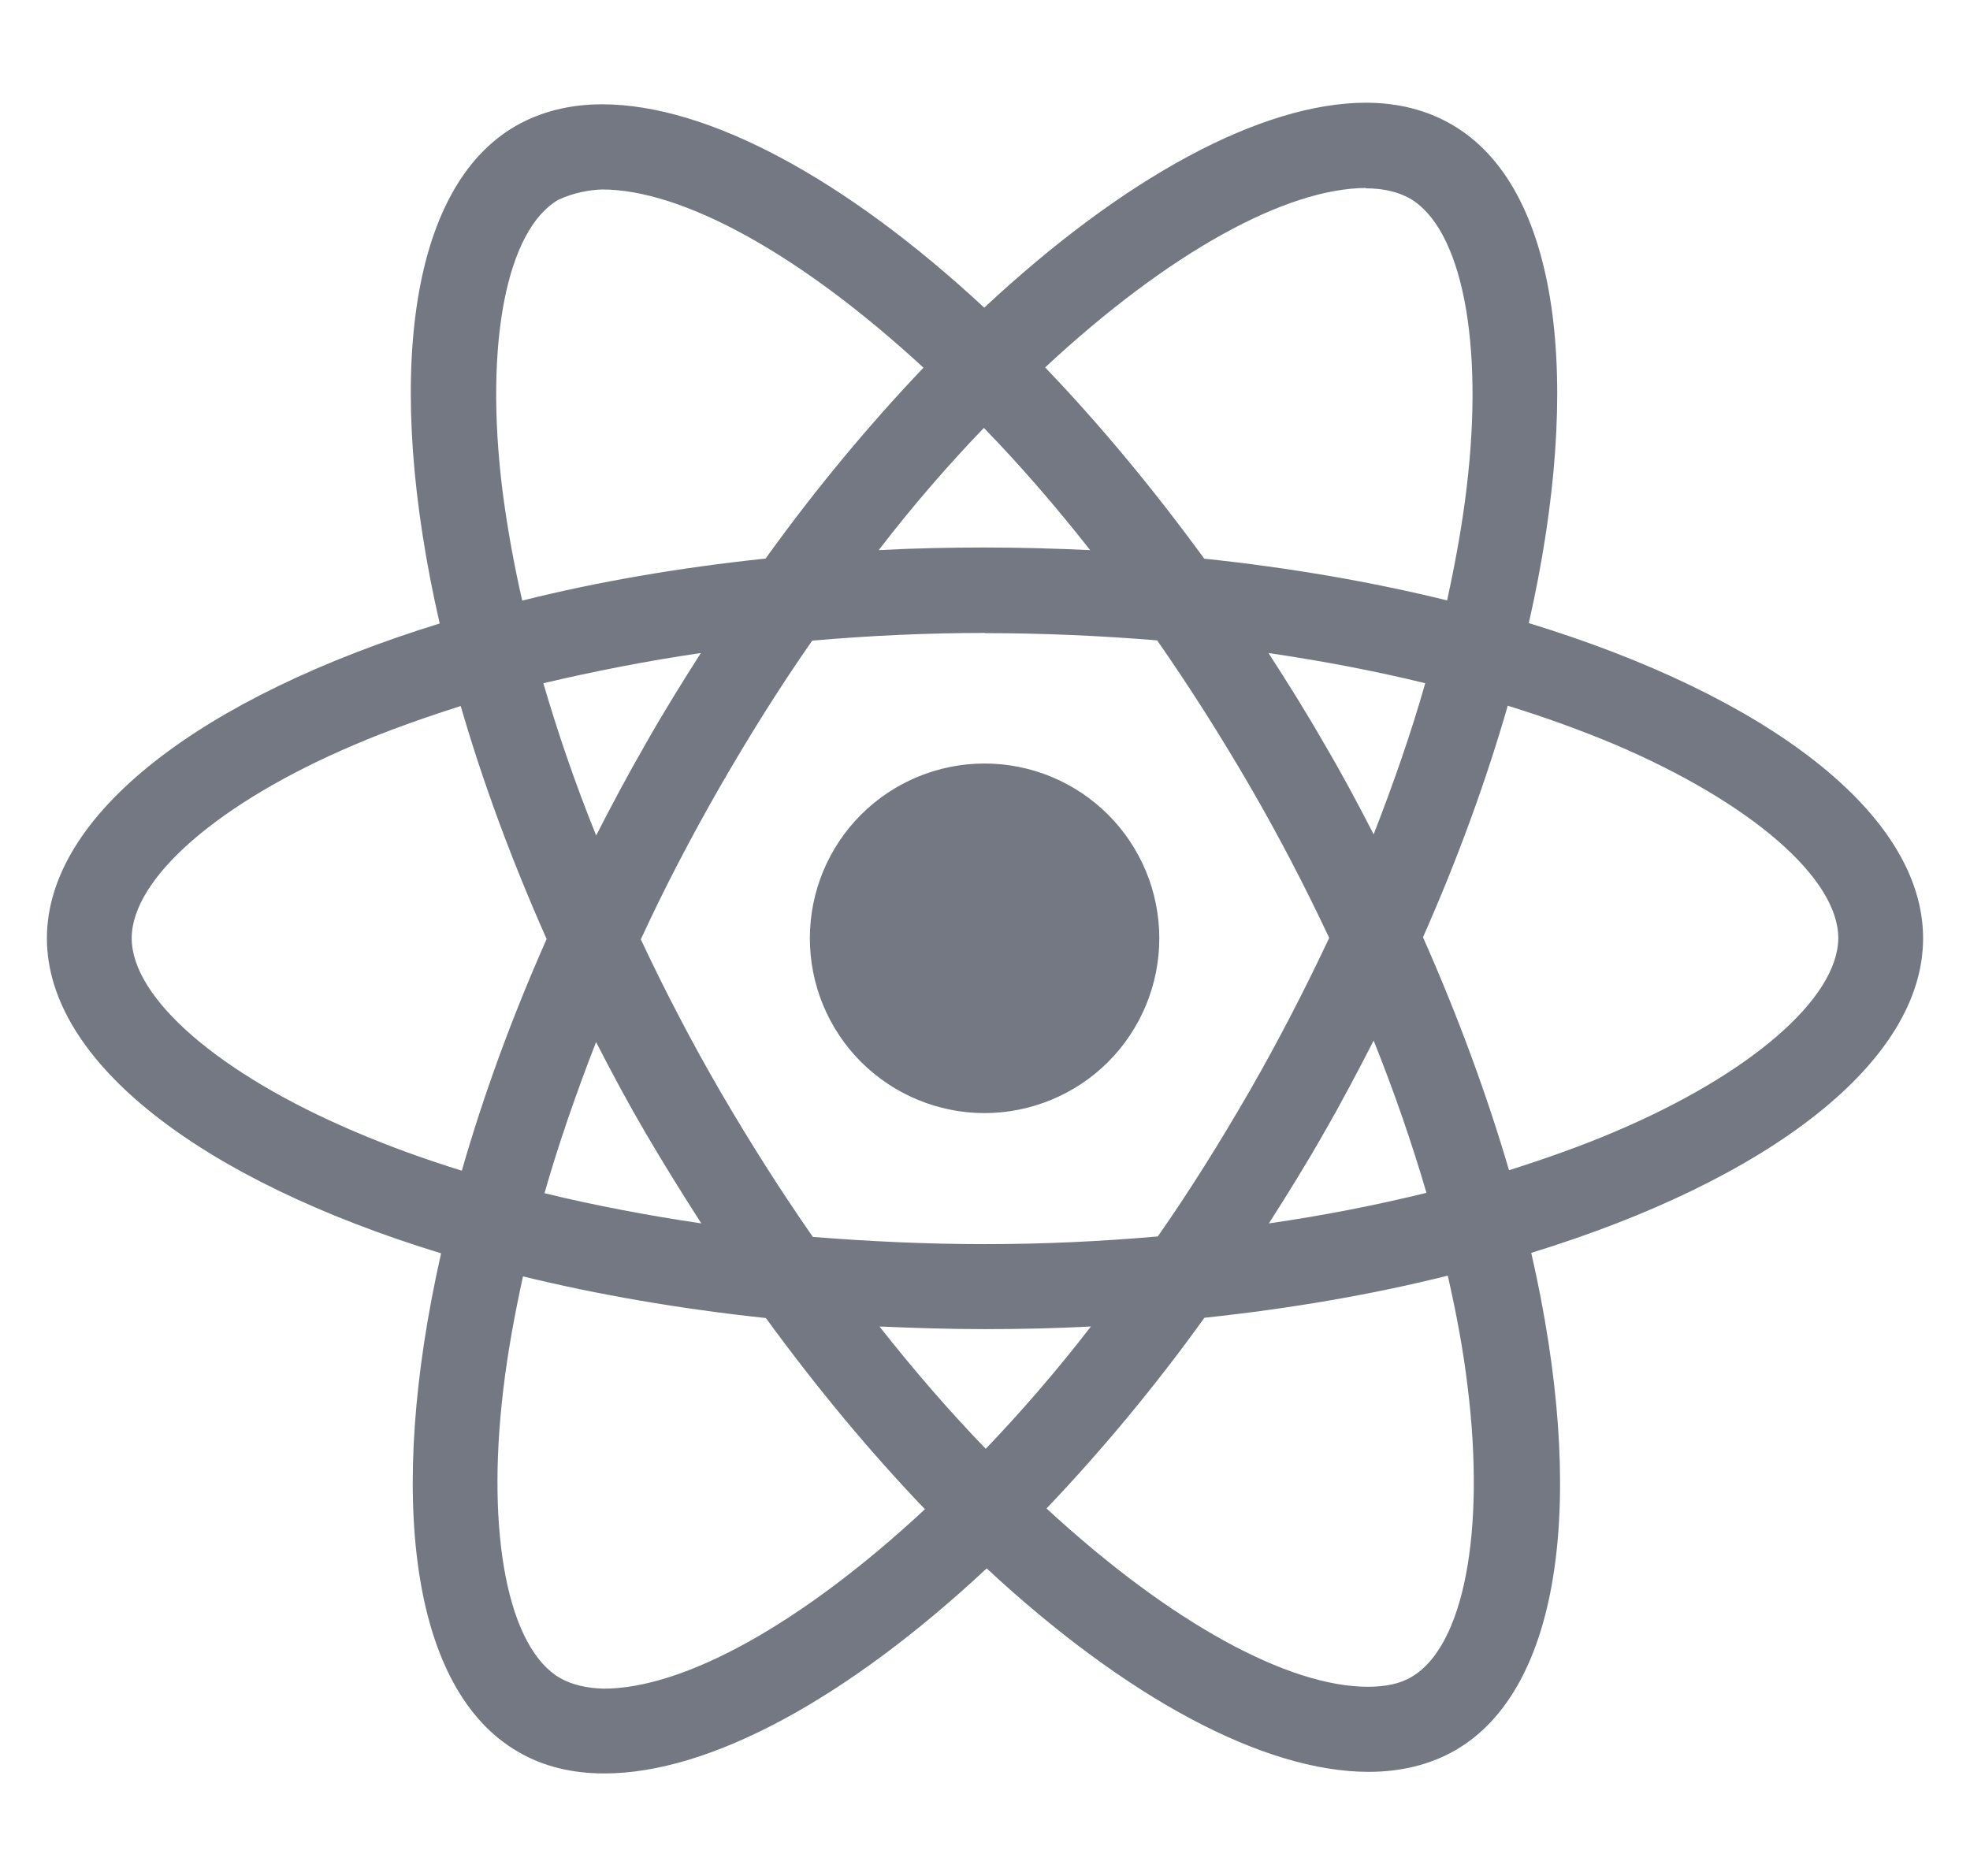 <svg width="21" height="20" viewBox="0 0 21 20" fill="none" xmlns="http://www.w3.org/2000/svg">
<g clip-path="url(#clip0_6411_904)">
<path d="M12.358 10.003C12.358 10.497 12.162 10.971 11.813 11.321C11.464 11.67 10.99 11.866 10.496 11.867C10.002 11.867 9.528 11.67 9.178 11.321C8.829 10.971 8.633 10.498 8.633 10.003C8.633 9.509 8.829 9.035 9.178 8.686C9.527 8.337 10.001 8.14 10.495 8.14C10.989 8.14 11.463 8.336 11.813 8.686C12.162 9.035 12.358 9.509 12.358 10.003ZM14.565 1.095C13.443 1.095 11.976 1.895 10.492 3.28C9.008 1.902 7.54 1.112 6.419 1.112C6.077 1.112 5.767 1.189 5.497 1.343C4.352 2.004 4.095 4.063 4.687 6.647C2.15 7.431 0.5 8.683 0.5 10.003C0.5 11.328 2.158 12.584 4.702 13.362C4.116 15.956 4.378 18.018 5.526 18.678C5.793 18.834 6.101 18.907 6.444 18.907C7.565 18.907 9.033 18.108 10.518 16.721C12.001 18.099 13.469 18.89 14.59 18.89C14.932 18.89 15.242 18.815 15.512 18.661C16.657 18.001 16.914 15.942 16.323 13.357C18.85 12.58 20.5 11.325 20.5 10.003C20.5 8.678 18.842 7.422 16.297 6.643C16.884 4.052 16.622 1.987 15.474 1.327C15.209 1.173 14.902 1.096 14.565 1.095ZM14.561 2.003V2.008C14.748 2.008 14.899 2.045 15.026 2.114C15.581 2.432 15.822 3.643 15.634 5.201C15.589 5.584 15.516 5.988 15.426 6.401C14.626 6.204 13.754 6.053 12.837 5.956C12.287 5.202 11.716 4.517 11.141 3.917C12.467 2.683 13.713 2.007 14.562 2.004L14.561 2.003ZM6.419 2.02C7.263 2.02 8.514 2.693 9.844 3.92C9.273 4.52 8.703 5.201 8.161 5.955C7.238 6.052 6.366 6.203 5.567 6.403C5.473 5.995 5.404 5.6 5.355 5.22C5.163 3.663 5.4 2.453 5.95 2.131C6.108 2.056 6.283 2.024 6.419 2.02ZM10.488 4.562C10.867 4.952 11.246 5.388 11.621 5.865C11.254 5.848 10.879 5.837 10.5 5.837C10.117 5.837 9.738 5.845 9.367 5.865C9.733 5.388 10.113 4.952 10.488 4.562ZM10.5 6.75C11.117 6.75 11.731 6.778 12.335 6.827C12.673 7.312 13.003 7.83 13.321 8.377C13.631 8.911 13.912 9.452 14.169 9.999C13.912 10.545 13.631 11.091 13.325 11.624C13.008 12.174 12.681 12.697 12.342 13.182C11.735 13.235 11.12 13.264 10.5 13.264C9.883 13.264 9.269 13.235 8.665 13.187C8.327 12.702 7.997 12.183 7.679 11.637C7.369 11.103 7.088 10.562 6.831 10.015C7.083 9.467 7.369 8.921 7.675 8.387C7.992 7.837 8.319 7.315 8.658 6.83C9.265 6.777 9.88 6.748 10.5 6.748V6.75ZM7.471 6.962C7.271 7.276 7.071 7.597 6.884 7.928C6.697 8.253 6.522 8.58 6.355 8.907C6.134 8.36 5.947 7.815 5.792 7.284C6.325 7.159 6.888 7.047 7.471 6.962ZM13.521 6.962C14.1 7.047 14.658 7.153 15.193 7.284C15.043 7.811 14.855 8.352 14.643 8.895C14.476 8.57 14.301 8.242 14.109 7.917C13.922 7.59 13.722 7.272 13.522 6.962H13.521ZM16.073 7.524C16.477 7.649 16.86 7.788 17.219 7.939C18.663 8.556 19.596 9.362 19.596 10.002C19.592 10.643 18.658 11.453 17.215 12.065C16.865 12.215 16.482 12.35 16.086 12.476C15.852 11.678 15.547 10.846 15.169 9.992C15.544 9.145 15.844 8.317 16.073 7.522V7.524ZM4.911 7.527C5.143 8.327 5.448 9.158 5.827 10.011C5.452 10.858 5.151 11.686 4.923 12.481C4.519 12.356 4.136 12.216 3.781 12.064C2.337 11.45 1.404 10.643 1.404 10.002C1.404 9.362 2.337 8.551 3.781 7.939C4.131 7.789 4.514 7.654 4.911 7.527ZM14.643 11.094C14.863 11.642 15.051 12.188 15.206 12.717C14.672 12.848 14.109 12.959 13.526 13.043C13.726 12.73 13.926 12.408 14.113 12.078C14.301 11.752 14.475 11.421 14.643 11.094ZM6.355 11.111C6.522 11.438 6.697 11.763 6.888 12.09C7.08 12.415 7.276 12.733 7.476 13.043C6.897 12.957 6.338 12.851 5.804 12.721C5.954 12.196 6.143 11.652 6.354 11.11L6.355 11.111ZM15.433 13.6C15.527 14.011 15.6 14.407 15.645 14.786C15.837 16.343 15.6 17.552 15.05 17.876C14.928 17.951 14.768 17.983 14.581 17.983C13.738 17.983 12.486 17.31 11.156 16.082C11.727 15.482 12.297 14.803 12.839 14.049C13.762 13.951 14.634 13.8 15.433 13.6ZM5.575 13.608C6.375 13.803 7.247 13.954 8.164 14.052C8.714 14.806 9.285 15.491 9.86 16.09C8.531 17.326 7.283 18.003 6.435 18.003C6.252 17.998 6.097 17.961 5.974 17.892C5.419 17.576 5.178 16.364 5.366 14.807C5.411 14.423 5.485 14.02 5.575 13.608ZM9.375 14.142C9.742 14.158 10.117 14.17 10.496 14.17C10.879 14.17 11.258 14.162 11.629 14.142C11.262 14.618 10.883 15.054 10.508 15.446C10.129 15.054 9.75 14.618 9.375 14.142Z" fill="#737882"/>
</g>
<defs>
<clipPath id="clip0_6411_904">
<rect width="20" height="20" fill="white" transform="translate(0.5)"/>
</clipPath>
</defs>
</svg>
